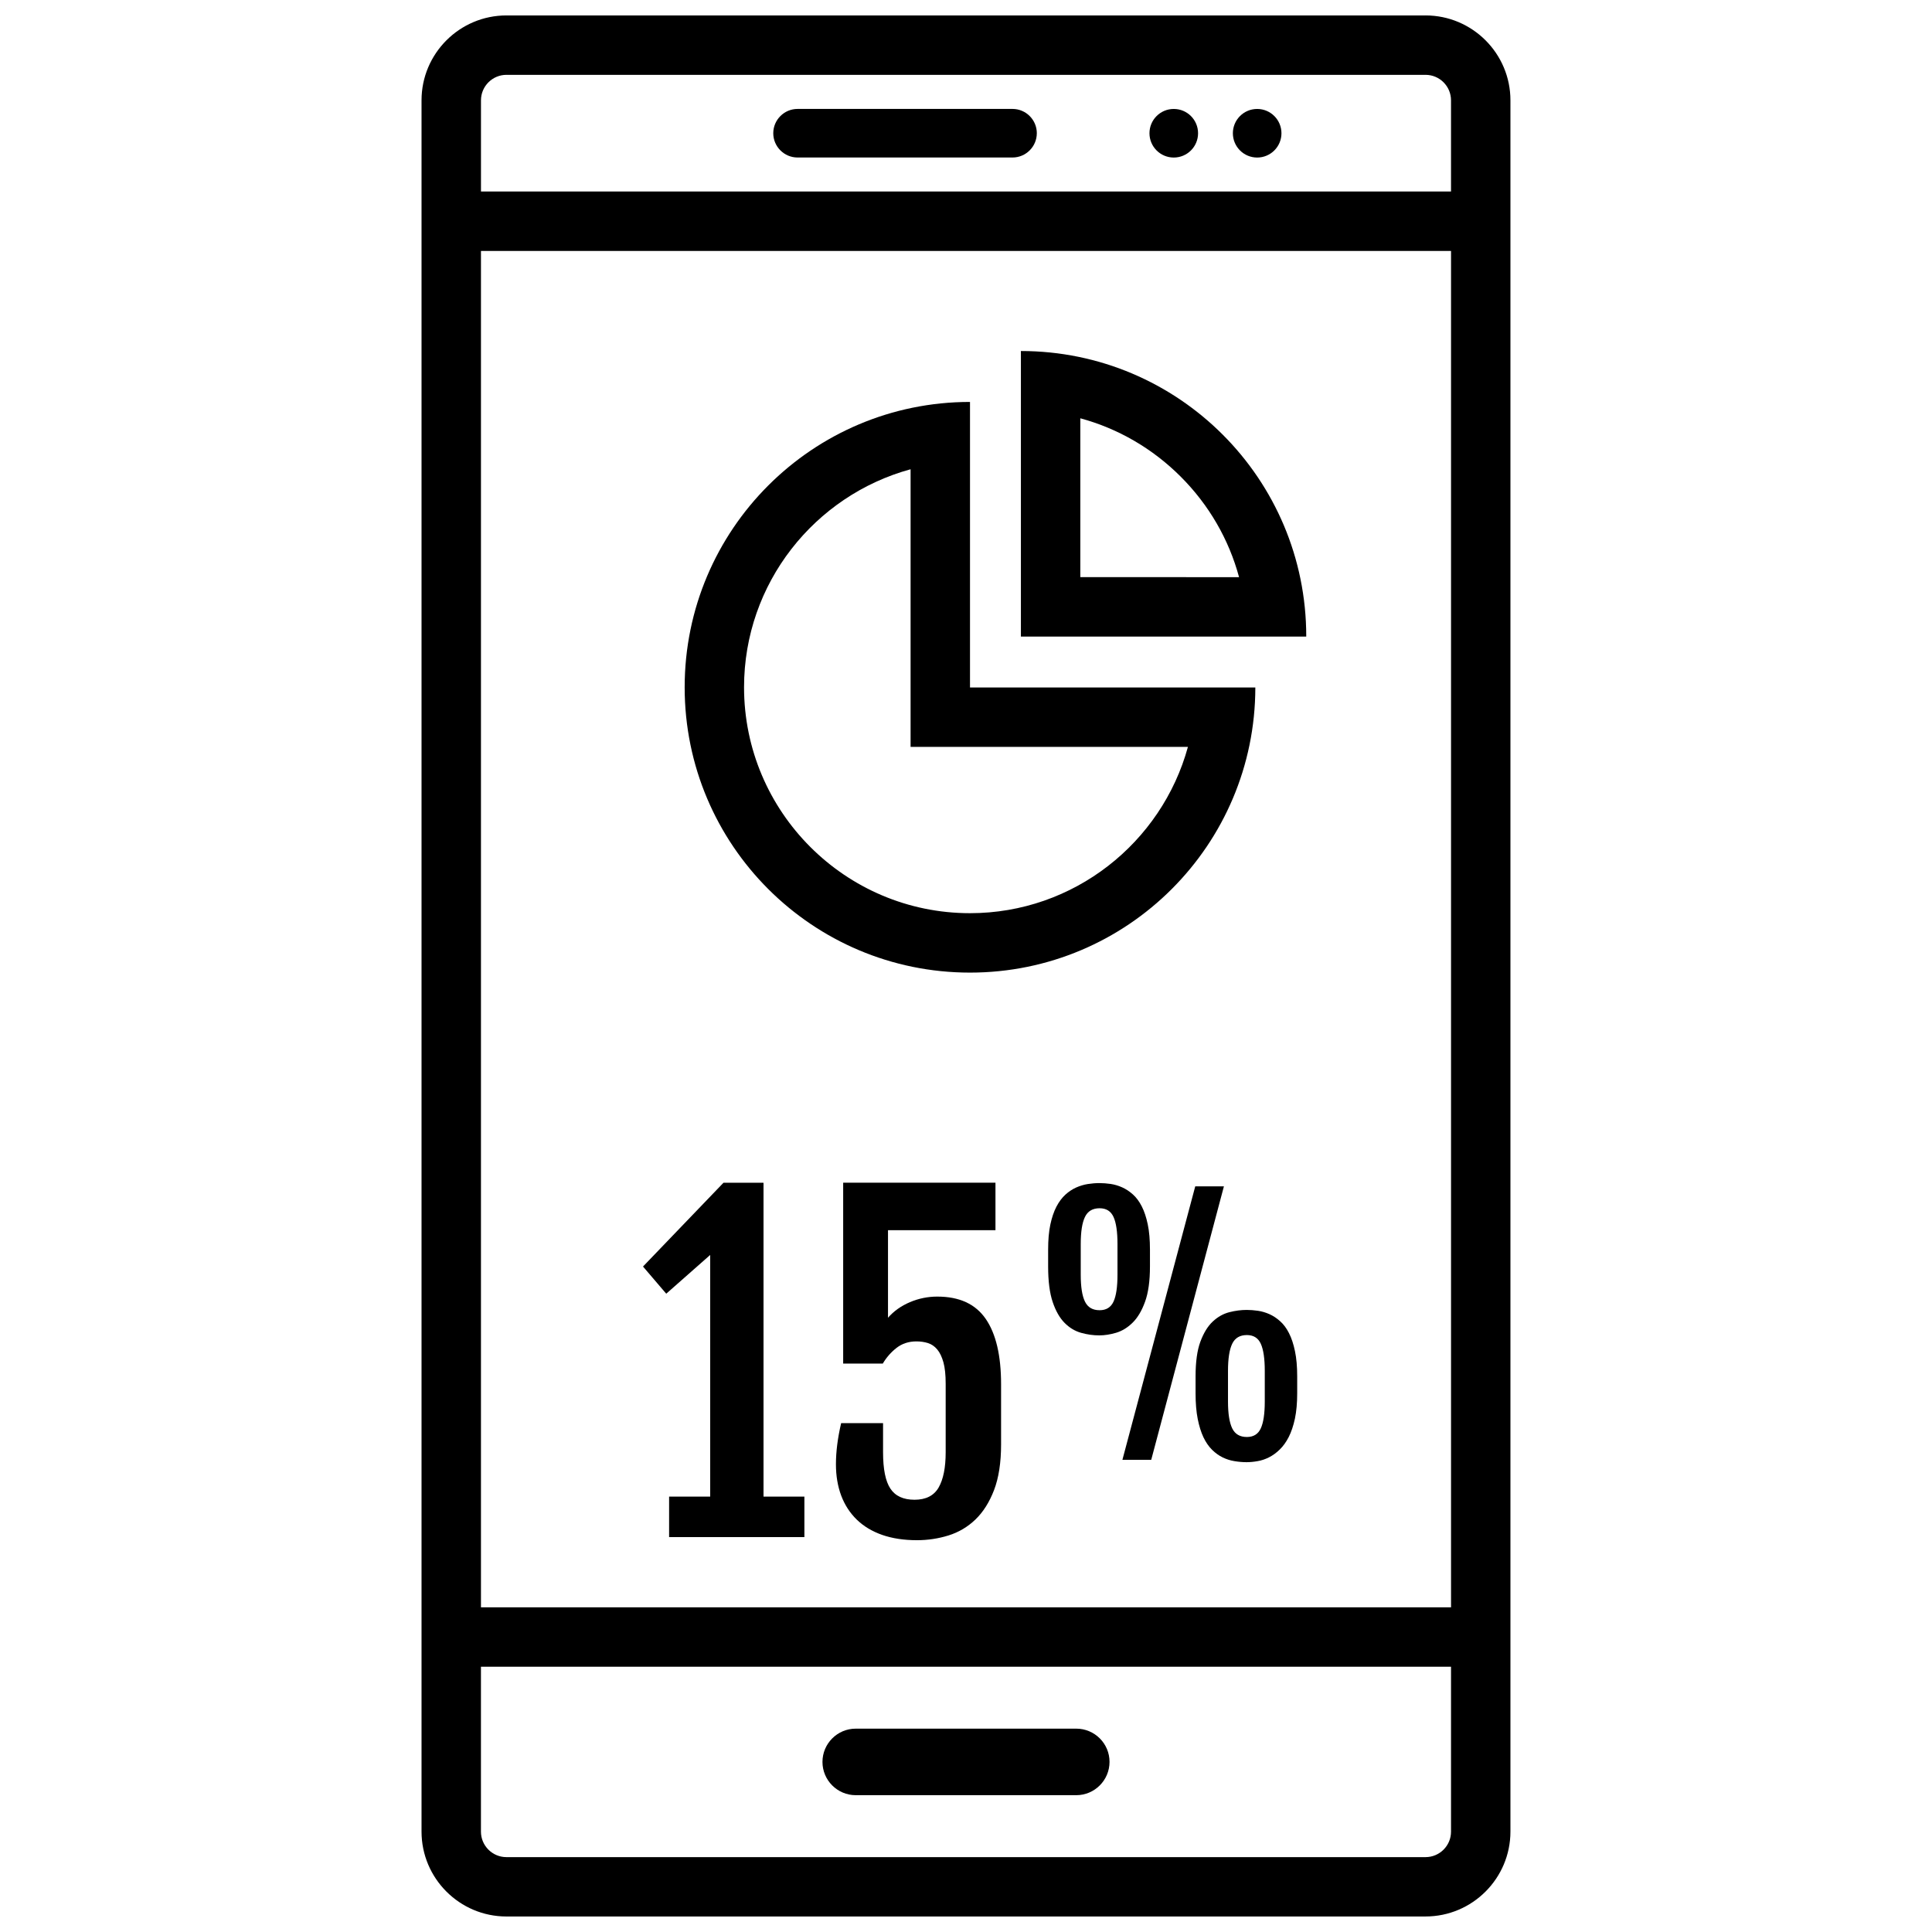 <?xml version="1.0" encoding="UTF-8"?>
<!-- Uploaded to: SVG Repo, www.svgrepo.com, Generator: SVG Repo Mixer Tools -->
<svg width="800px" height="800px" version="1.1" viewBox="144 144 512 512" xmlns="http://www.w3.org/2000/svg">
 <defs>
  <clipPath id="a">
   <path d="m255 148.09h290v503.81h-290z"/>
  </clipPath>
 </defs>
 <path d="m401.06 401.75c41.746 0 75.586-33.824 75.617-75.562h-75.617v-75.672c-41.762 0-75.617 33.859-75.617 75.617-0.004 41.758 33.848 75.617 75.617 75.617zm-15.746-133.39v73.57h73.5c-6.949 25.371-30.211 44.074-57.758 44.074-33.016 0-59.875-26.859-59.875-59.875 0.004-27.566 18.73-50.836 44.133-57.77z"/>
 <path d="m490.17 312.64c0-20.867-8.453-39.762-22.121-53.441-13.688-13.699-32.598-22.176-53.5-22.176v75.672h75.609c0.012-0.016 0.012-0.031 0.012-0.055zm-59.875-15.691v-42.098c9.973 2.699 19.113 7.973 26.617 15.477 7.496 7.504 12.762 16.648 15.453 26.625z"/>
 <g clip-path="url(#a)">
  <path d="m521.78 148.09h-243.57c-12.406 0-22.5 10.094-22.5 22.5v458.8c0 12.406 10.094 22.5 22.5 22.5l243.57-0.004c12.406 0 22.5-10.094 22.5-22.5v-458.79c0.008-12.414-10.094-22.508-22.5-22.508zm-243.57 15.742h243.57c3.731 0 6.754 3.031 6.754 6.754v24.168h-257.07v-24.168c0-3.723 3.031-6.754 6.754-6.754zm250.33 46.676v359.45h-257.08v-359.45zm-6.762 425.65h-243.57c-3.723 0-6.754-3.031-6.754-6.754v-43.699h257.08v43.699c0.004 3.723-3.023 6.754-6.758 6.754z"/>
 </g>
 <path d="m429.22 602.11h-58.449c-4.856 0-8.809 3.961-8.809 8.816s3.953 8.816 8.809 8.816h58.449c4.856 0 8.816-3.961 8.816-8.824 0.008-4.859-3.949-8.809-8.816-8.809z"/>
 <path d="m355.35 185.74h56.984c3.535 0 6.43-2.891 6.43-6.43l0.004-0.012c0-3.535-2.891-6.43-6.43-6.43h-56.984c-3.535 0-6.43 2.891-6.43 6.43v0.008c-0.004 3.535 2.891 6.434 6.426 6.434z"/>
 <path d="m461.5 179.31c0 3.559-2.883 6.441-6.441 6.441-3.555 0-6.438-2.883-6.438-6.441 0-3.555 2.883-6.438 6.438-6.438 3.559 0 6.441 2.883 6.441 6.438"/>
 <path d="m483.6 179.31c0 3.559-2.883 6.441-6.438 6.441-3.555 0-6.438-2.883-6.438-6.441 0-3.555 2.883-6.438 6.438-6.438 3.555 0 6.438 2.883 6.438 6.438"/>
 <path d="m346.34 457.49-0.055 0.055 0.055-0.109h-10.605l-21.332 22.207 6.156 7.203 11.648-10.273v64.047h-10.887v10.723h35.852v-10.723h-10.832z"/>
 <path d="m392.41 487.61c-2.527 0-4.961 0.496-7.281 1.48-2.332 0.992-4.266 2.371-5.801 4.125v-23.199h28.48v-12.594h-40.359v47.941h10.5c0.953-1.613 2.164-3 3.629-4.148 1.473-1.148 3.227-1.73 5.281-1.73 1.102 0 2.117 0.148 3.055 0.441 0.93 0.293 1.754 0.852 2.449 1.676 0.699 0.828 1.242 1.961 1.652 3.418 0.402 1.449 0.598 3.344 0.598 5.691v18.145c0 4.07-0.621 7.18-1.867 9.352-1.242 2.156-3.379 3.242-6.375 3.242-2.977 0-5.102-0.984-6.406-2.945-1.301-1.961-1.945-5.172-1.945-9.652v-7.699h-11.109c-0.914 3.922-1.379 7.551-1.379 10.887 0 3.078 0.473 5.848 1.402 8.328 0.938 2.473 2.312 4.59 4.125 6.352 1.812 1.762 4.062 3.109 6.731 4.047 2.676 0.93 5.746 1.402 9.234 1.402 2.859 0 5.637-0.426 8.336-1.258 2.691-0.844 5.07-2.242 7.117-4.203 2.047-1.961 3.707-4.566 4.953-7.809 1.242-3.242 1.867-7.281 1.867-12.121v-15.941c0-7.621-1.363-13.391-4.07-17.32-2.719-3.945-6.992-5.906-12.816-5.906z"/>
 <path d="m447.45 488.98c0.867-2.402 1.301-5.504 1.301-9.344v-4.488c0-2.574-0.188-4.793-0.582-6.676s-0.922-3.465-1.59-4.777c-0.676-1.316-1.465-2.379-2.356-3.164-0.898-0.805-1.836-1.426-2.832-1.867-0.992-0.449-2.008-0.746-3.039-0.906-1.039-0.148-2.031-0.227-2.984-0.227-1.008 0-2.039 0.086-3.086 0.25-1.055 0.164-2.078 0.48-3.086 0.922-1.008 0.457-1.961 1.078-2.852 1.891-0.898 0.82-1.691 1.875-2.379 3.188-0.684 1.316-1.219 2.898-1.613 4.754-0.395 1.859-0.582 4.07-0.582 6.613v4.488c0 3.891 0.402 7.031 1.211 9.422 0.812 2.394 1.867 4.234 3.164 5.535 1.301 1.301 2.754 2.172 4.367 2.621 1.605 0.449 3.203 0.676 4.801 0.676 1.402 0 2.883-0.227 4.465-0.691 1.582-0.473 3.039-1.355 4.367-2.668 1.34-1.309 2.441-3.16 3.305-5.551zm-7.305-7.156c0 3.211-0.348 5.59-1.047 7.109-0.699 1.527-1.93 2.289-3.691 2.289-1.852 0-3.141-0.762-3.883-2.289-0.746-1.52-1.117-3.898-1.117-7.109v-8.141c0-3.242 0.371-5.637 1.117-7.172 0.738-1.543 2.031-2.312 3.883-2.312 1.762 0 2.992 0.77 3.691 2.312 0.699 1.535 1.047 3.93 1.047 7.172z"/>
 <path d="m460.75 458.4-19.301 72.469h7.637l19.262-72.469z"/>
 <path d="m485.6 497.3c-0.668-1.316-1.457-2.371-2.356-3.164-0.891-0.805-1.836-1.426-2.824-1.867-0.992-0.441-2.008-0.746-3.047-0.898-1.039-0.148-2.031-0.227-2.977-0.227-1.48 0-3.023 0.195-4.621 0.605-1.59 0.41-3.055 1.227-4.383 2.473-1.328 1.242-2.414 3.016-3.273 5.32-0.859 2.305-1.281 5.383-1.281 9.211v4.488c0 2.606 0.188 4.863 0.566 6.777 0.379 1.914 0.891 3.543 1.527 4.887 0.645 1.348 1.41 2.449 2.289 3.312 0.883 0.867 1.812 1.535 2.809 2.016 0.992 0.48 2.023 0.812 3.109 0.984 1.078 0.18 2.141 0.277 3.203 0.277 0.922 0 1.906-0.094 2.938-0.277 1.039-0.172 2.055-0.52 3.047-1.023 0.992-0.504 1.938-1.188 2.824-2.062 0.898-0.867 1.691-1.969 2.379-3.312 0.684-1.348 1.227-2.969 1.637-4.863 0.402-1.906 0.605-4.141 0.605-6.723v-4.488c0-2.566-0.195-4.793-0.59-6.676-0.383-1.855-0.91-3.453-1.582-4.769zm-6.422 18.121c0 3.219-0.355 5.59-1.055 7.109-0.699 1.527-1.93 2.289-3.691 2.289-1.844 0-3.141-0.762-3.883-2.289-0.738-1.52-1.117-3.891-1.117-7.109v-8.141c0-3.242 0.379-5.637 1.117-7.172 0.738-1.535 2.039-2.305 3.883-2.305 1.762 0 2.992 0.77 3.691 2.305 0.699 1.535 1.055 3.93 1.055 7.172z"/>
</svg>